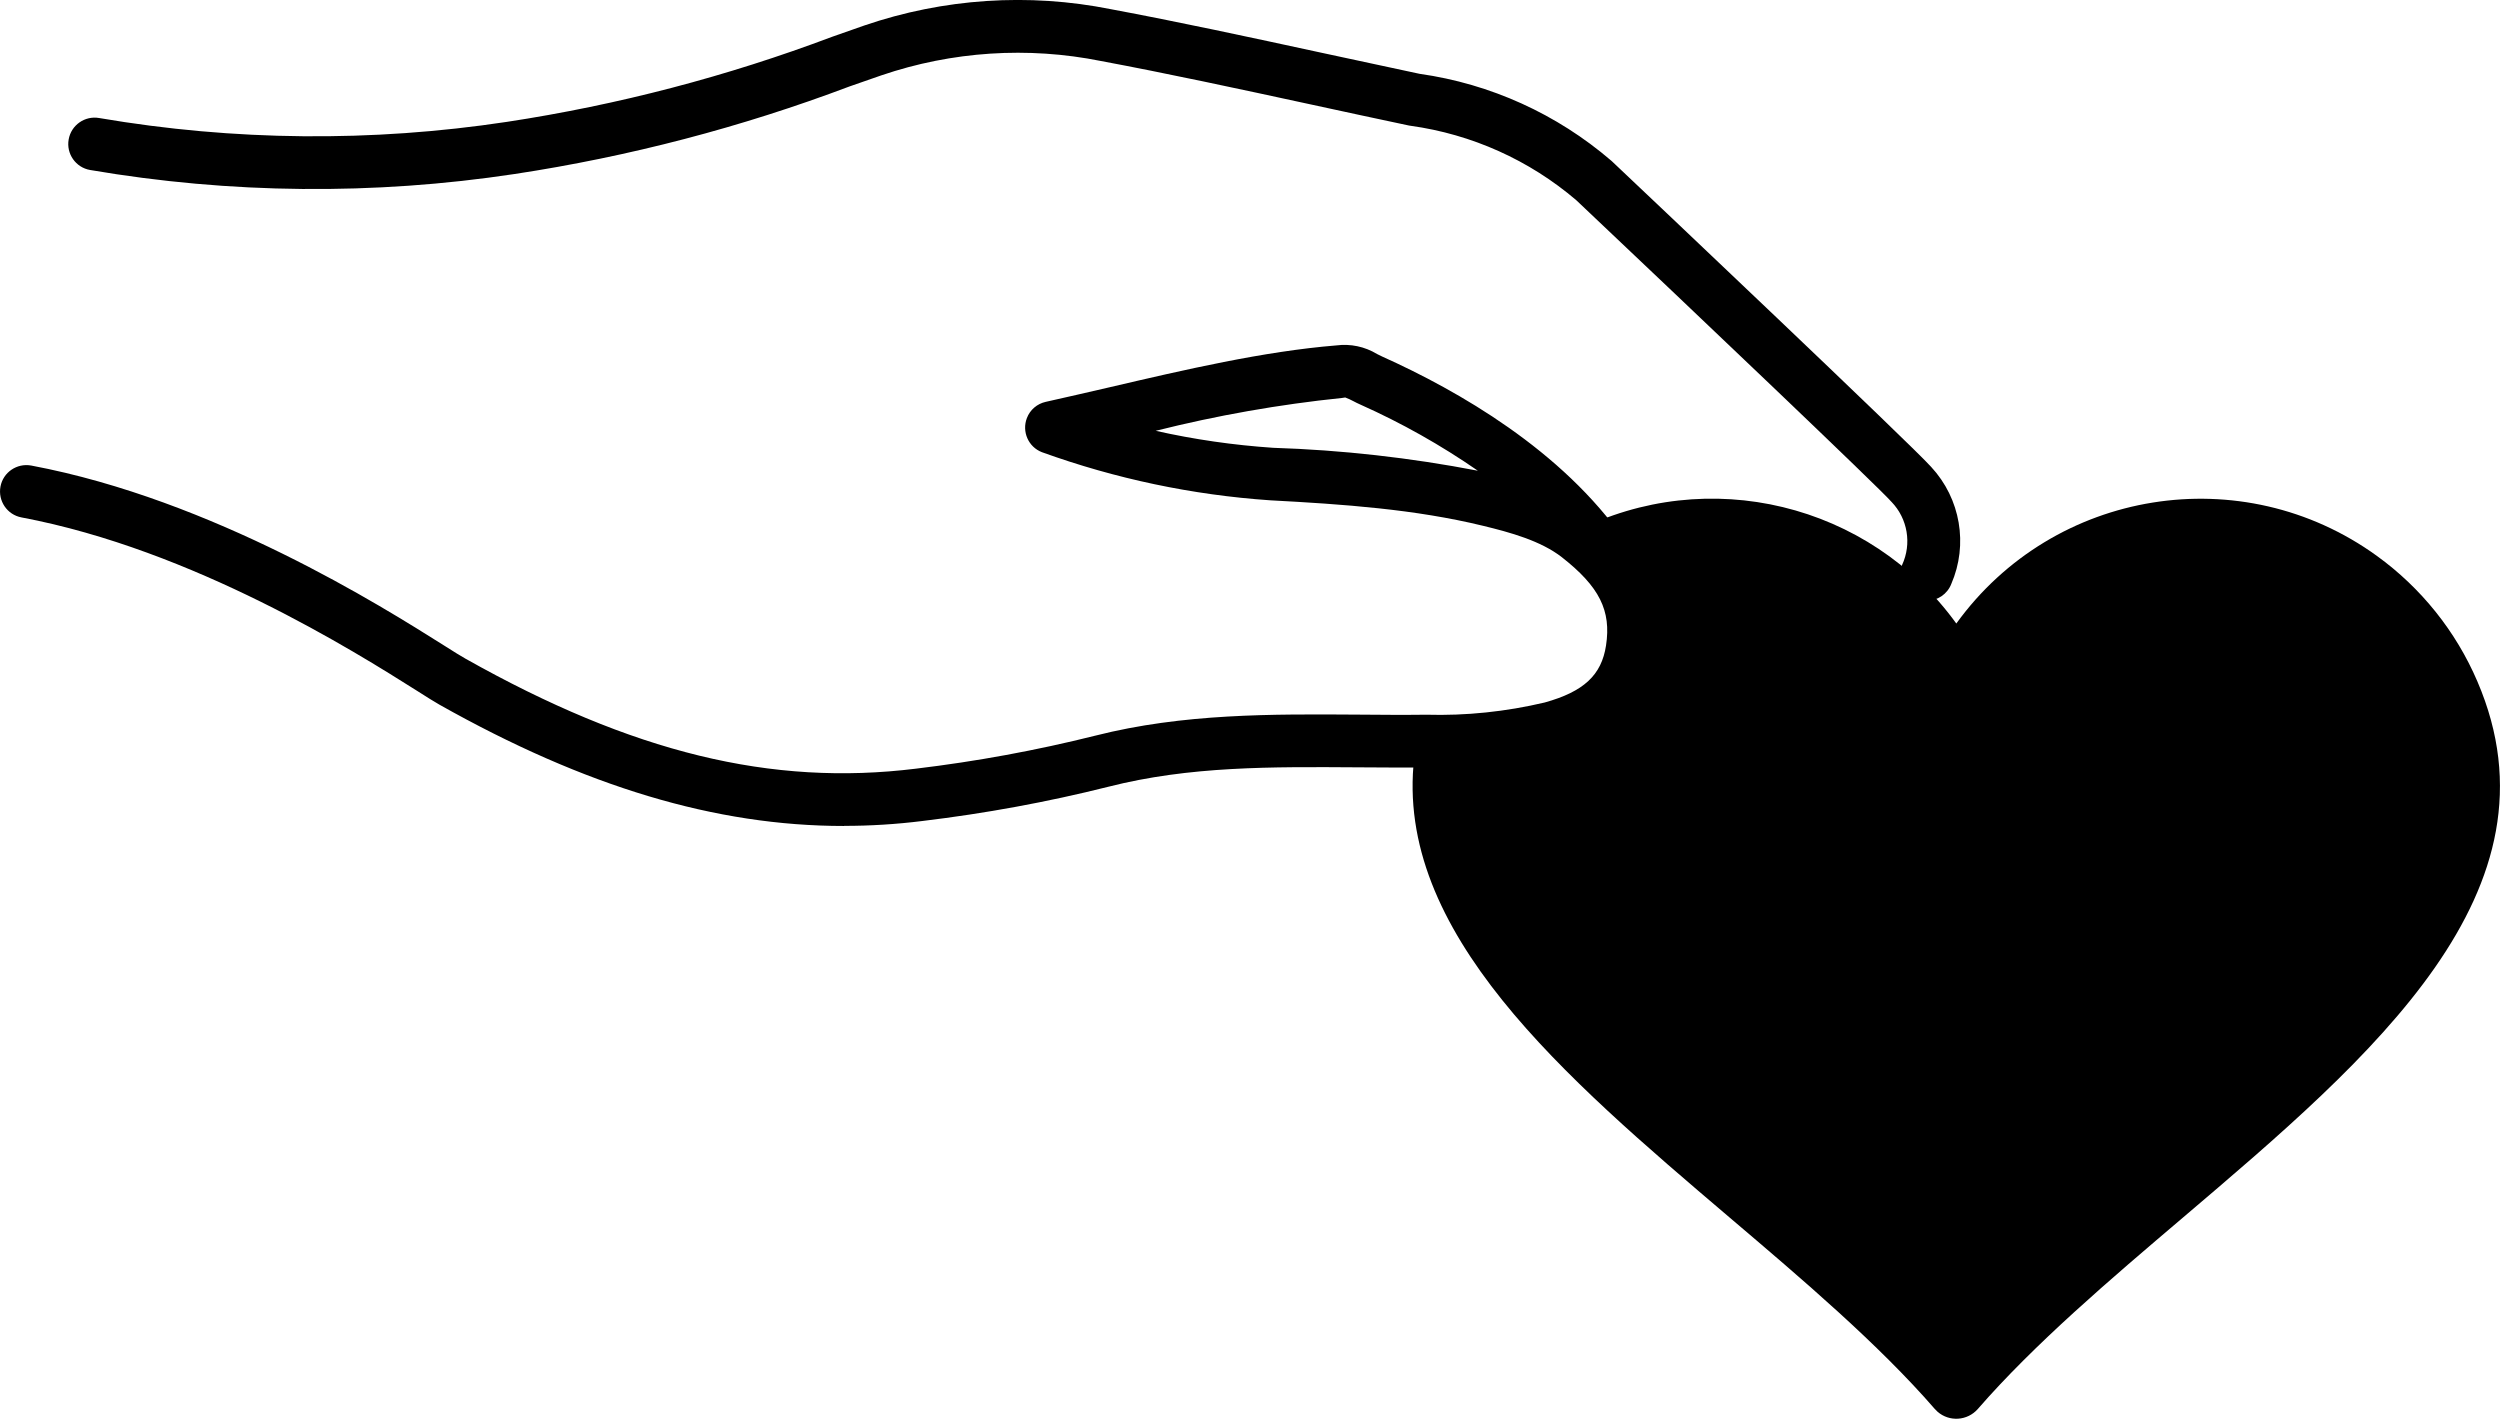 <?xml version="1.0" encoding="UTF-8"?>
<svg id="Livello_2" data-name="Livello 2" xmlns="http://www.w3.org/2000/svg" viewBox="0 0 261.78 148.55">
  <defs>
    <style>
      .cls-1 {
        fill-rule: evenodd;
      }
    </style>
  </defs>
  <g id="Livello_1-2" data-name="Livello 1">
    <g id="Raggruppa_13" data-name="Raggruppa 13">
      <g id="Raggruppa_12" data-name="Raggruppa 12">
        <path id="Tracciato_9" data-name="Tracciato 9" class="cls-1" d="M164.96,55.65c13.86-7.05,30.78-2.96,39.89,9.64,10.21-14.12,29.93-17.29,44.04-7.08,4.63,3.35,8.27,7.89,10.52,13.14,9.42,21.92-11.02,39.3-30.8,56.12-7.66,6.51-15.59,13.26-21.51,20.07-1.09,1.24-2.98,1.37-4.22.28-.1-.09-.19-.18-.28-.28-5.92-6.82-13.85-13.56-21.51-20.07-17.3-14.72-35.13-29.89-33-48.15.06-.54,12.98-1.19,13.08-1.73,5.67-.28,10.16-4.9,10.28-10.58.54-6.99-6.49-11.35-6.49-11.35"/>
        <path id="Tracciato_10" data-name="Tracciato 10" d="M88.38,86.49c-13.46,0-27.12-4.12-42.36-12.7-.54-.3-1.32-.8-2.41-1.49-6.39-4.03-23.37-14.73-41.36-18.12-1.5-.28-2.48-1.73-2.2-3.23.28-1.5,1.73-2.48,3.23-2.2,19.03,3.59,36.65,14.7,43.28,18.88.98.62,1.76,1.11,2.18,1.34,17.48,9.84,32.03,13.39,47.16,11.52,6.33-.76,12.61-1.91,18.8-3.46,9.19-2.33,18.51-2.26,27.52-2.2,2.34.02,4.76.04,7.12.01,4.18.12,8.35-.32,12.41-1.28,4.09-1.14,5.95-2.87,6.42-5.97.56-3.65-.69-6.15-4.61-9.23-2.21-1.73-5.42-2.61-8.26-3.3-7.15-1.74-14.62-2.26-22.29-2.67-8.17-.56-16.21-2.26-23.91-5.04-1.42-.55-2.12-2.15-1.57-3.58.33-.86,1.07-1.49,1.97-1.69,2.13-.47,4.3-.98,6.61-1.51,7.97-1.86,16.21-3.78,23.82-4.4,1.48-.19,2.98.12,4.26.9.18.09.35.18.53.26,7.99,3.59,18.88,9.84,25.4,19.27.14.21.26.44.34.68,2.72,3.03,3.89,7.14,3.18,11.15-1.21,7.87-8.12,9.81-10.39,10.45-4.53,1.11-9.18,1.6-13.84,1.48-2.41.03-4.86,0-7.22-.01-9.06-.06-17.63-.13-26.12,2.03-6.41,1.61-12.92,2.8-19.49,3.59-2.72.34-5.45.51-8.19.51M121.01,45.11c4.05.91,8.16,1.5,12.3,1.78,7.2.23,14.37,1.04,21.44,2.4-3.87-2.68-7.99-5-12.29-6.92-.26-.11-.51-.24-.76-.37-.27-.15-.55-.27-.84-.38-.11.02-.22.04-.33.05-6.58.68-13.1,1.83-19.51,3.44"/>
        <path id="Tracciato_11" data-name="Tracciato 11" d="M201.75,62.92c-1.53,0-2.76-1.23-2.77-2.76,0-.34.06-.68.19-1,1.03-2.22.59-4.85-1.11-6.61-1.33-1.52-20.45-19.71-33.01-31.59-4.92-4.2-10.94-6.9-17.35-7.79-.05,0-.09-.02-.14-.02-3.53-.75-6.94-1.48-10.24-2.2-7.76-1.68-15.08-3.26-22.03-4.56-7.66-1.54-15.6-1.02-23,1.5-1.08.37-2.19.76-3.33,1.16-11.34,4.28-23.09,7.35-35.07,9.17-14.75,2.23-29.76,2.09-44.46-.42-1.5-.26-2.51-1.7-2.24-3.2.26-1.5,1.7-2.51,3.2-2.24h0c14.12,2.41,28.53,2.54,42.69.4,11.63-1.77,23.05-4.76,34.06-8.91,1.14-.4,2.26-.79,3.36-1.18,8.3-2.84,17.21-3.43,25.81-1.71,7.02,1.31,14.39,2.9,22.19,4.59,3.28.71,6.66,1.44,10.15,2.18,7.42,1.05,14.38,4.21,20.06,9.09.03.03.06.05.09.08,3.22,3.04,31.5,29.81,33.43,32.01,3.06,3.31,3.88,8.11,2.09,12.24-.41,1.06-1.44,1.76-2.58,1.76"/>
      </g>
    </g>
  </g>
</svg>